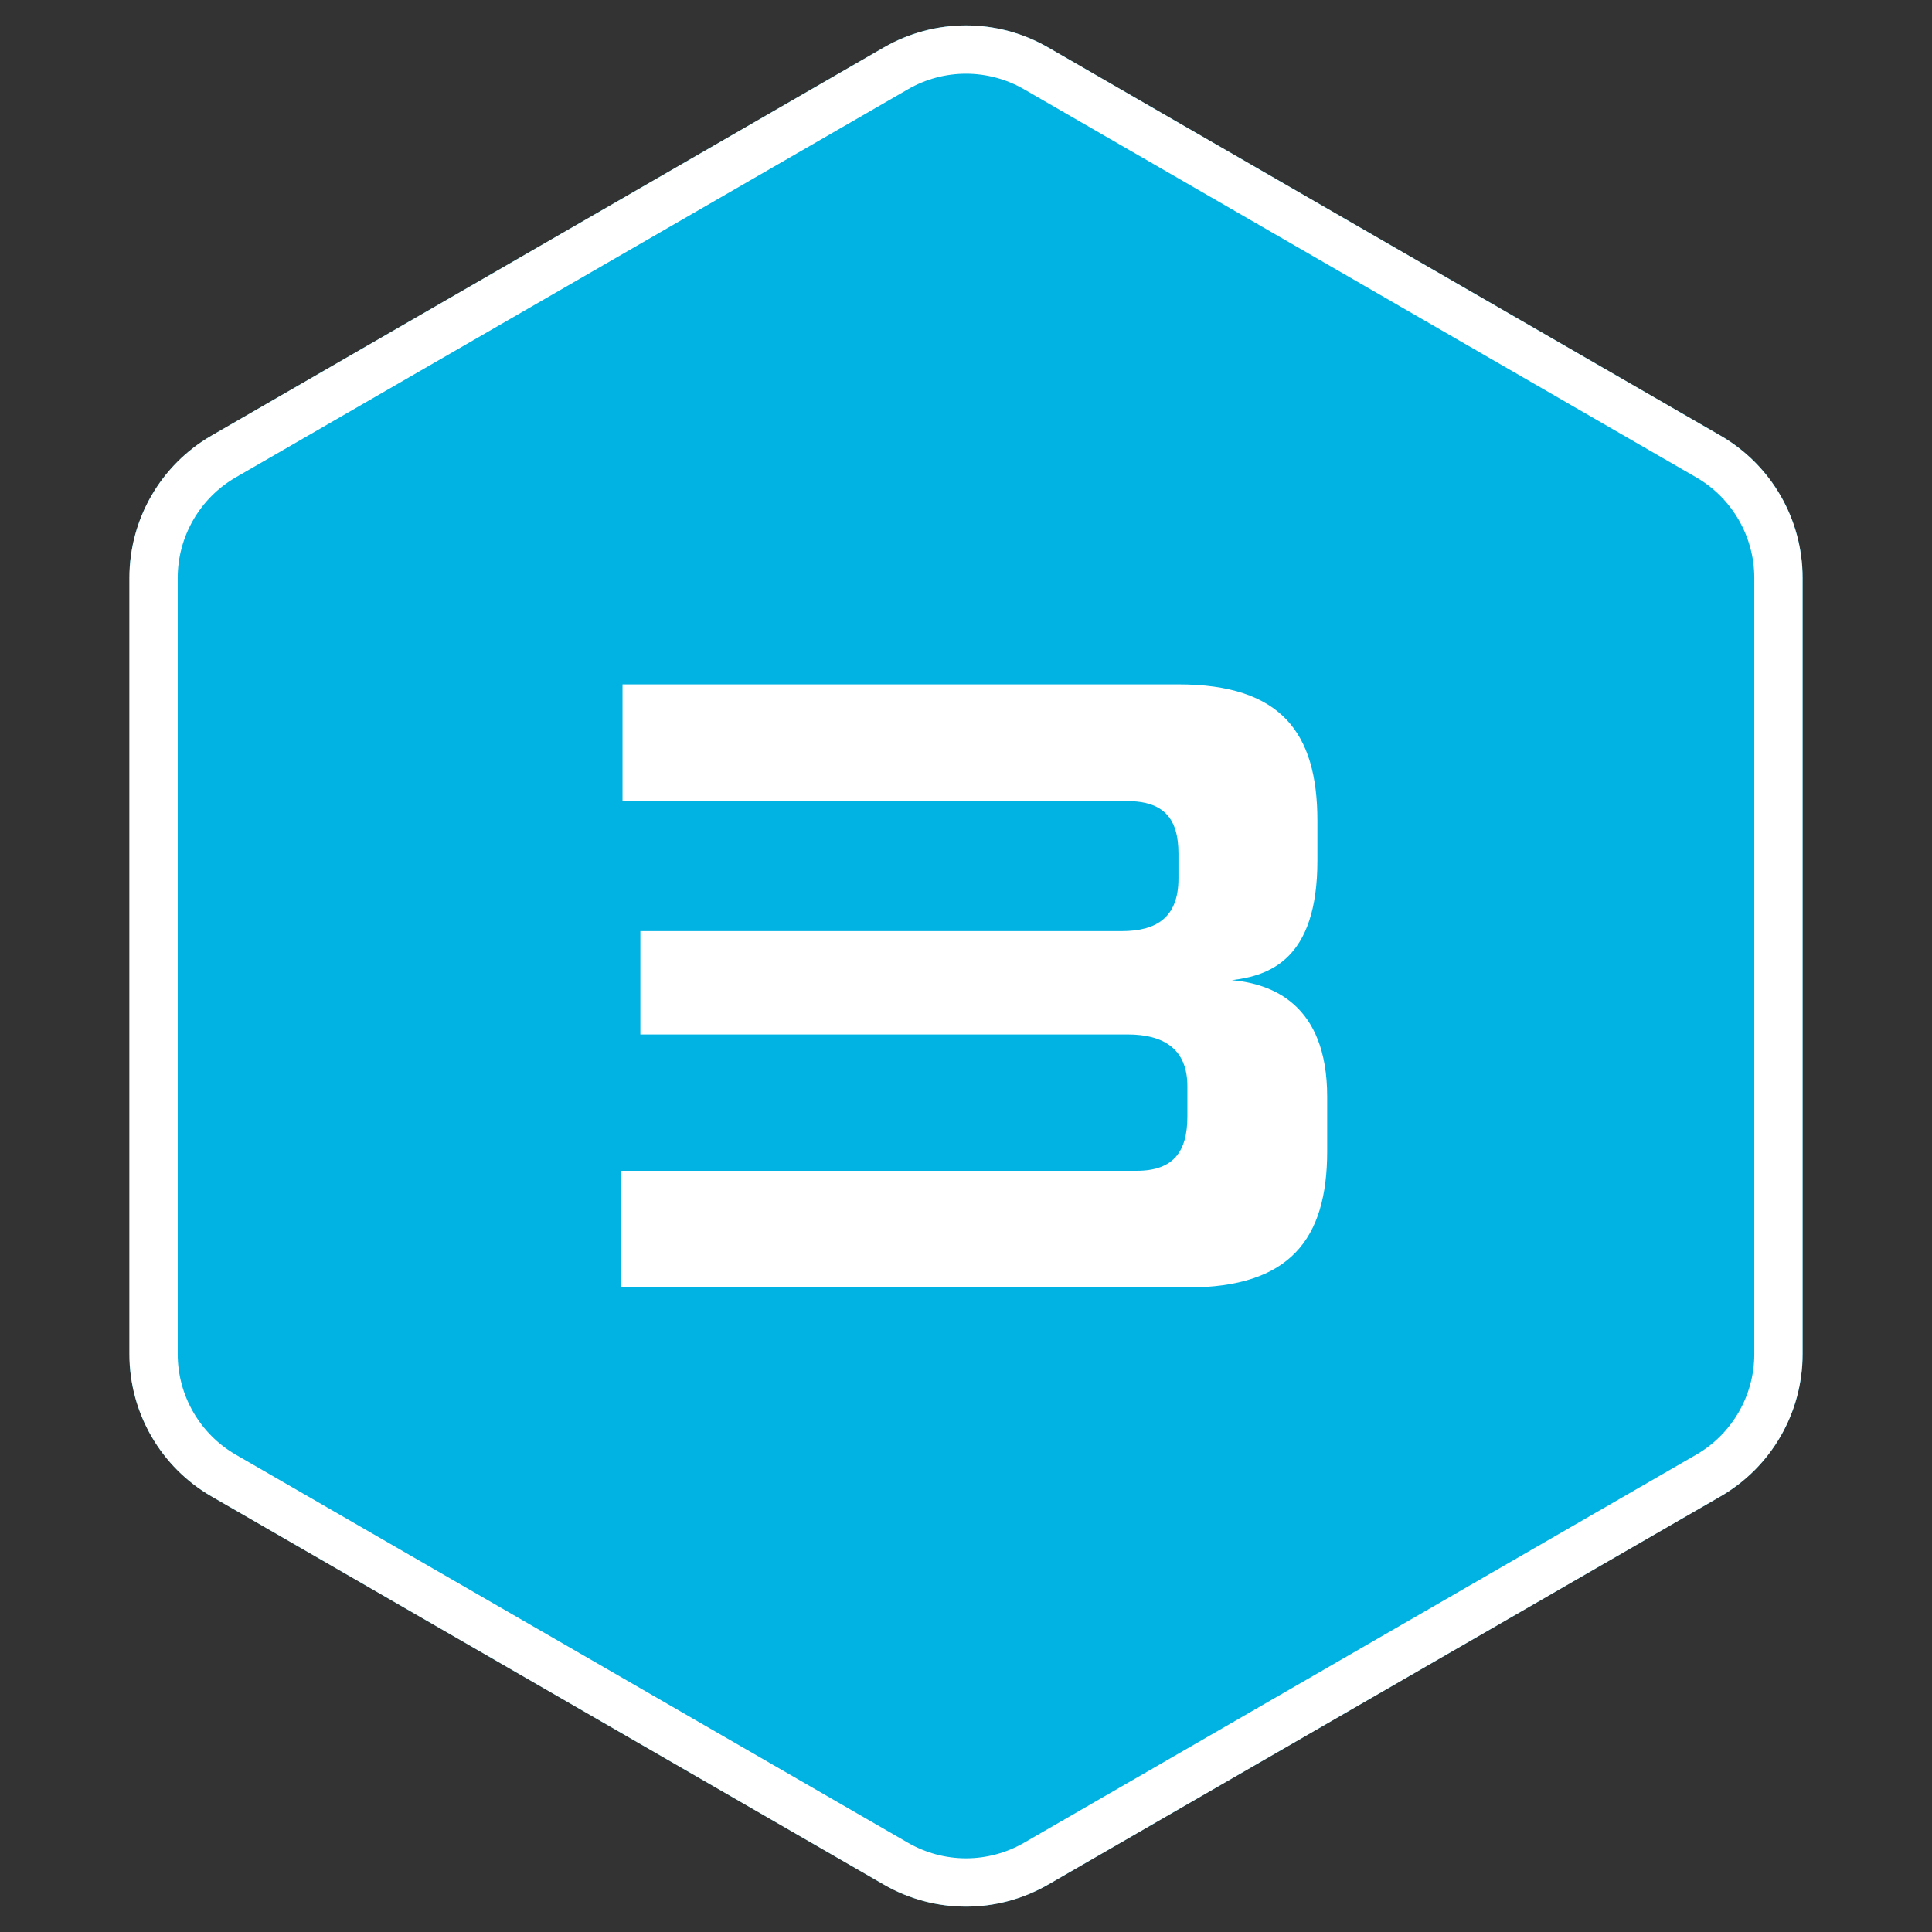 <svg viewBox="0 0 600 600" xmlns="http://www.w3.org/2000/svg" data-name="Layer 1" id="Layer_1">
  <rect x="0" y="0" width="600" height="600" fill="#333333" stroke="none"/>
  <defs>
    <style>
      .cls-1 {
        fill: #01b3e3;
      }

      .cls-2 {
        fill: #fff;
      }
    </style>
  </defs>
  <g>
    <path d="M40.19,179.44v241.11c0,18.22,9.72,35.06,25.5,44.17l208.81,120.56c15.78,9.11,35.22,9.11,51,0l208.81-120.56c15.78-9.11,25.5-25.95,25.5-44.17v-241.11c0-18.22-9.72-35.06-25.5-44.17L325.5,14.72c-15.78-9.11-35.22-9.11-51,0l-208.81,120.56c-15.78,9.11-25.5,25.95-25.5,44.17Z" class="cls-1"></path>
    <path d="M300,22.89c6.31,0,12.53,1.67,18,4.82l208.81,120.56c11.1,6.41,18,18.36,18,31.18v241.11c0,12.82-6.9,24.77-18,31.18l-208.81,120.56c-5.47,3.16-11.69,4.82-18,4.82s-12.53-1.67-18-4.82l-208.81-120.56c-11.1-6.41-18-18.36-18-31.18v-241.11c0-12.82,6.9-24.77,18-31.18L282,27.71c5.47-3.16,11.69-4.82,18-4.82M300,7.89c-8.81,0-17.61,2.28-25.5,6.83l-208.81,120.56c-15.78,9.11-25.5,25.95-25.5,44.17v241.11c0,18.22,9.72,35.06,25.5,44.17l208.81,120.56c7.89,4.56,16.69,6.83,25.5,6.83s17.61-2.28,25.5-6.83l208.81-120.56c15.78-9.11,25.5-25.95,25.5-44.17v-241.11c0-18.22-9.72-35.06-25.5-44.17L325.5,14.72c-7.89-4.56-16.69-6.83-25.5-6.83h0Z" class="cls-2"></path>
  </g>
  <path d="M192.79,399.84v-36.24h160.19c11.34,0,15.77-5.81,15.77-16.88v-9.41c0-11.62-7.47-16.05-18.54-16.05h-151.34v-32.09h149.4c10.79,0,17.71-4.15,17.71-16.32v-7.75c0-10.79-4.43-16.32-16.05-16.32h-156.6v-36.24h172.64c31.82,0,43.16,14.94,43.16,42.33v12.45c0,30.99-15.22,35.69-26.56,37.07,12.17,1.11,29.6,7.19,29.6,36.24v16.88c0,27.39-11.62,42.33-43.44,42.33h-175.96Z" class="cls-2"></path>
</svg>